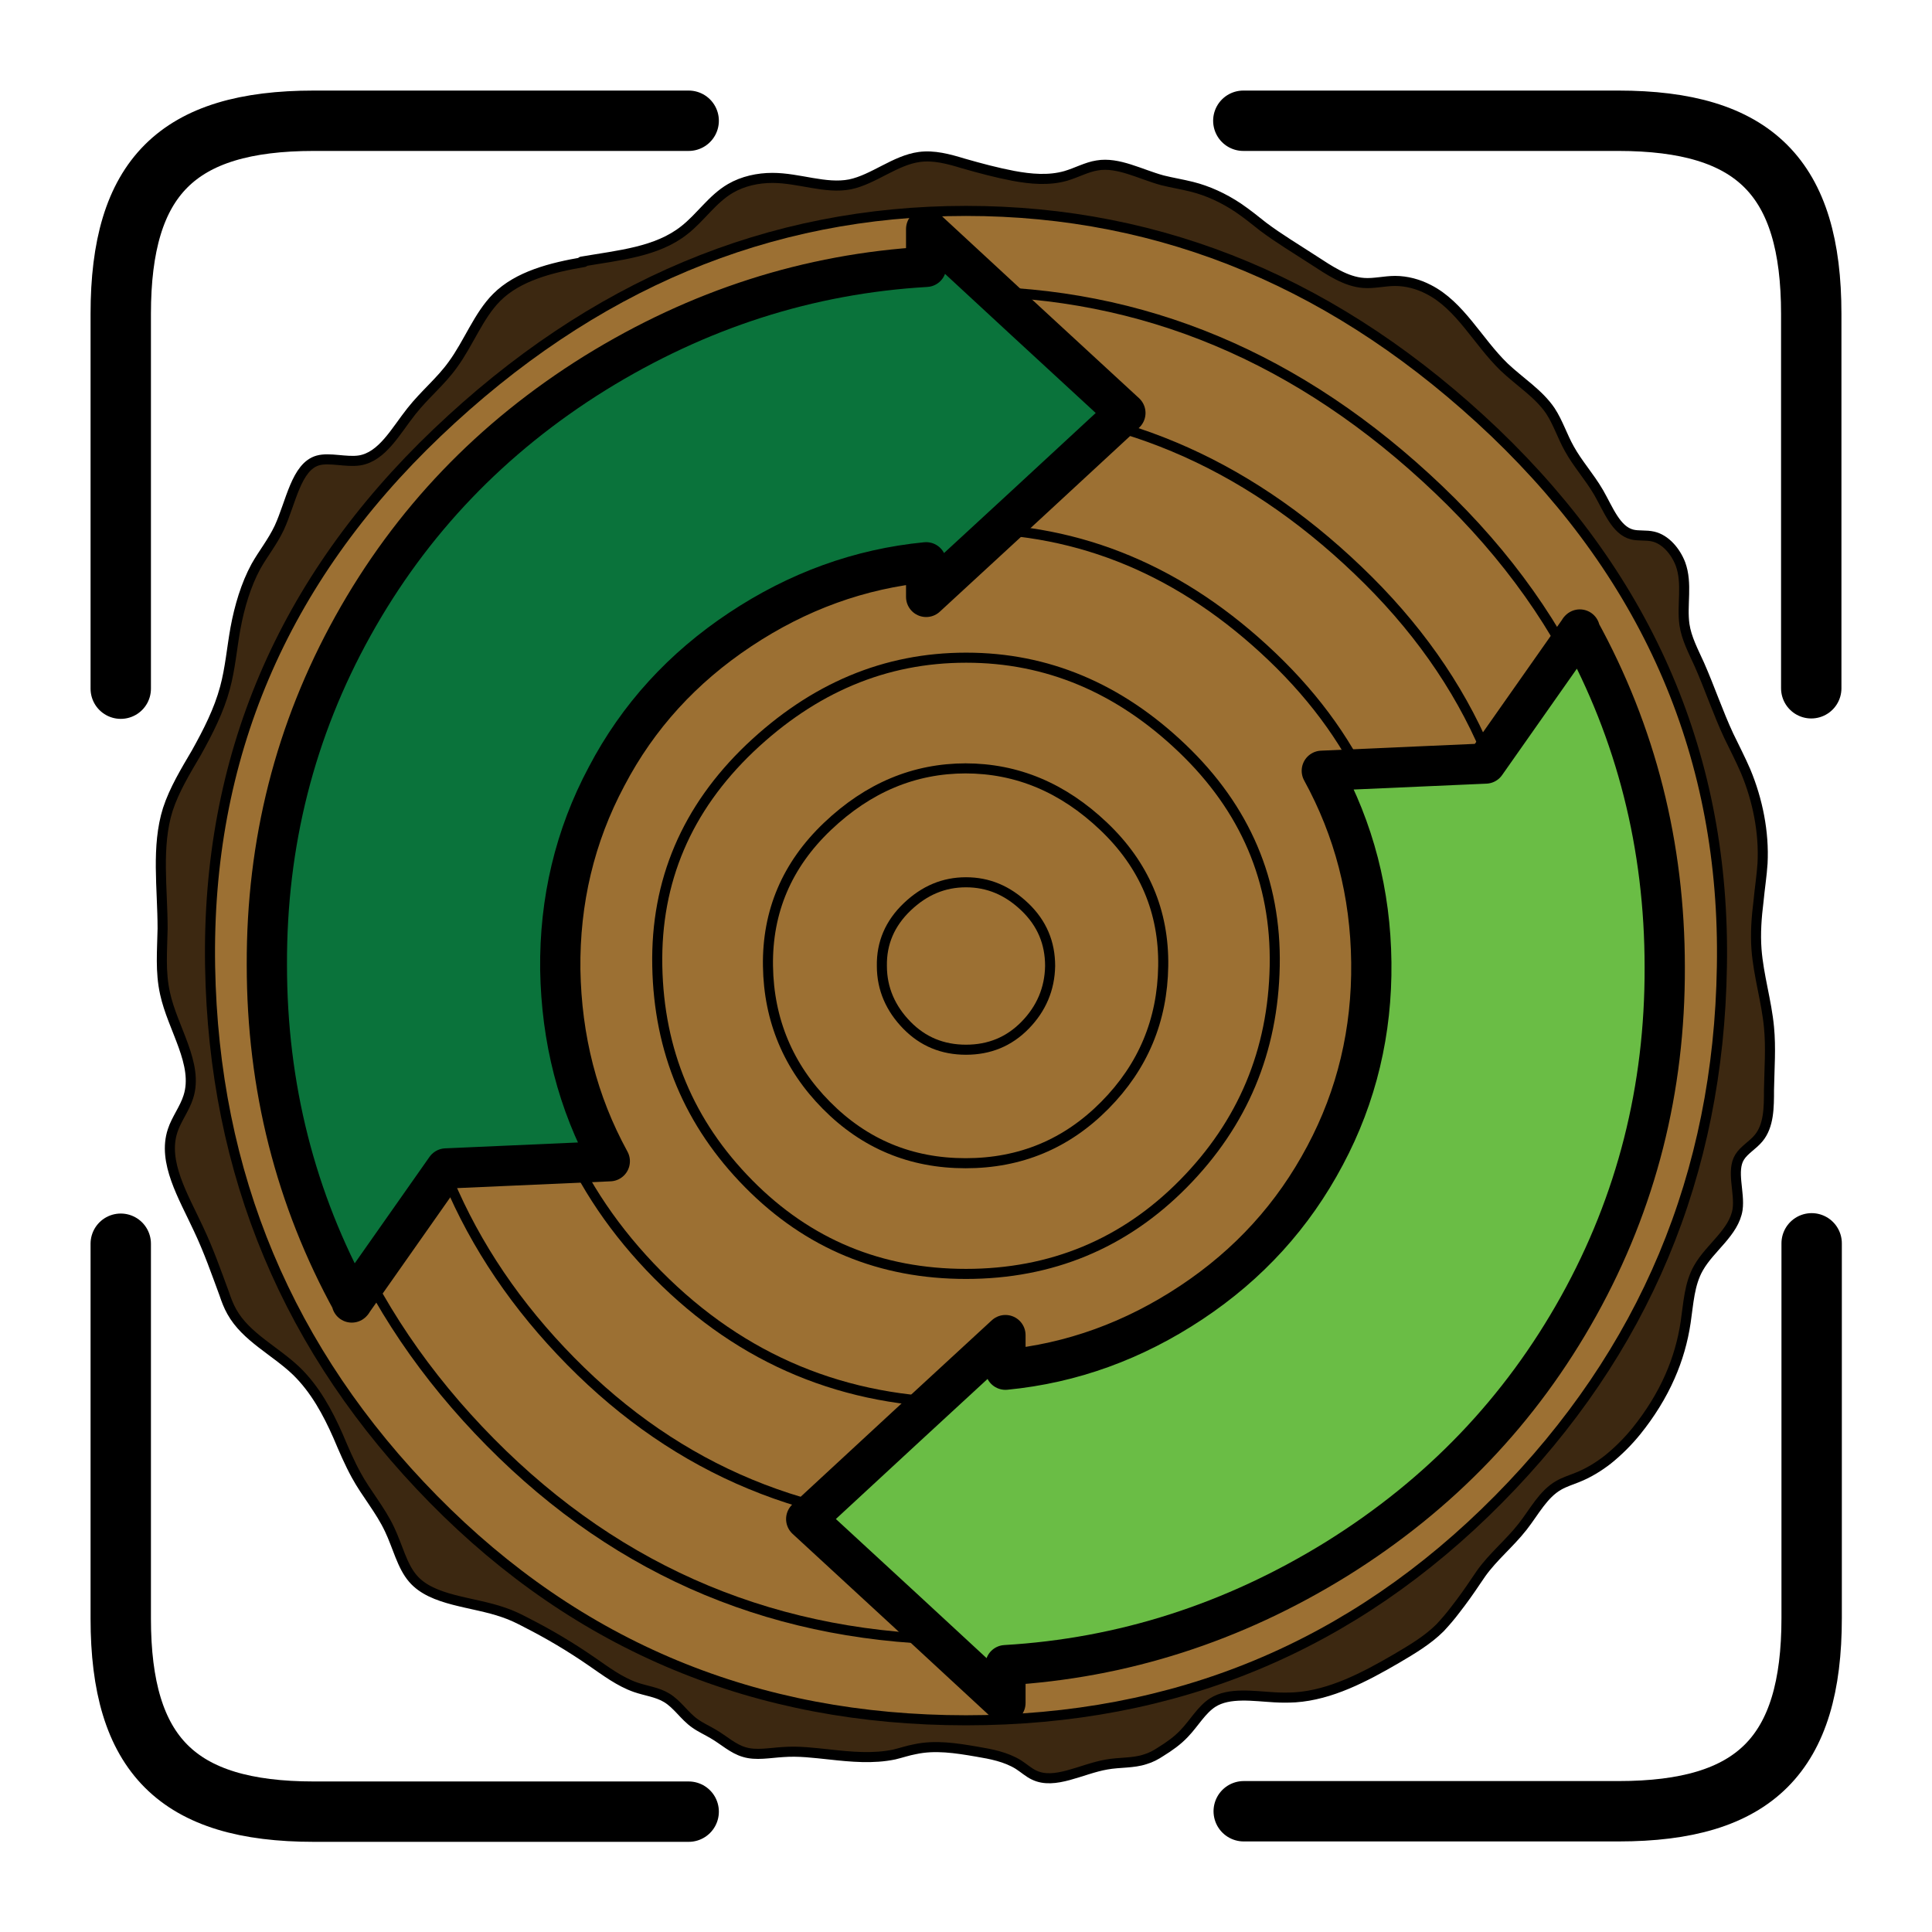 <?xml version="1.0" encoding="UTF-8"?>
<svg id="Default" xmlns="http://www.w3.org/2000/svg" version="1.1" viewBox="0 0 48 48">
  <!-- Generator: Adobe Illustrator 29.2.1, SVG Export Plug-In . SVG Version: 2.1.0 Build 116)  -->
  <defs>
    <style>
      .st0 {
        fill: #9c7033;
      }

      .st0, .st1, .st2, .st3, .st4, .st5 {
        stroke: #000;
        stroke-linecap: round;
        stroke-linejoin: round;
      }

      .st0, .st2, .st3 {
        stroke-width: .25px;
      }

      .st1 {
        fill: #0a733b;
      }

      .st2, .st4 {
        fill: none;
      }

      .st3 {
        fill: #3c2811;
      }

      .st4 {
        stroke-width: 1.5px;
      }

      .st5 {
        fill: #6abd45;
      }
    </style>
  </defs>
  <path class="st3" d="M14.45,6.5c.93-.16,1.87-.24,2.55-.78.4-.31.7-.78,1.15-1.04.31-.18.68-.26,1.04-.26.66,0,1.32.28,1.93.16.58-.12,1.12-.6,1.72-.68.36-.05.73.05,1.09.16.42.12.83.23,1.25.31.43.08.88.12,1.3,0,.27-.08.52-.22.78-.26.52-.09,1.07.22,1.62.37.24.06.49.1.73.16.4.1.79.28,1.15.52.22.15.42.31.62.47.4.3.82.55,1.25.83.4.26.81.54,1.25.57.25.02.52-.05.78-.05.29,0,.58.08.83.21.79.4,1.22,1.29,1.88,1.93.39.37.86.66,1.15,1.09.19.29.3.64.47.94.21.38.49.68.73,1.09.24.42.43.94.83,1.04.16.04.35.01.52.05.31.07.56.37.68.68.18.49.03,1.02.1,1.51.05.34.22.66.37.99.26.59.46,1.19.73,1.77.14.29.29.58.42.88.3.72.46,1.52.42,2.29-.02.31-.07.62-.1.94-.05.4-.08.8-.05,1.2.05.65.25,1.29.31,1.93.05.51.01,1.01,0,1.56,0,.43,0,.89-.26,1.2-.14.17-.36.29-.47.47-.21.34.01.88-.05,1.3-.09.57-.68.94-.97,1.45-.23.4-.25.88-.32,1.35-.07.47-.2.92-.39,1.35-.21.48-.5.94-.83,1.35-.21.26-.45.5-.71.71-.23.18-.49.34-.77.45-.15.06-.31.11-.45.19-.39.22-.61.66-.9,1.03-.33.42-.73.74-1.03,1.16-.04.06-.09.13-.13.19-.16.24-.33.48-.51.71-.12.16-.25.31-.38.45-.31.31-.7.54-1.09.77-.79.46-1.63.9-2.51.96-.17.01-.34.01-.51,0-.53-.03-1.13-.13-1.54.13-.28.18-.46.51-.71.77-.17.18-.37.32-.58.45-.12.08-.25.15-.39.19-.3.1-.63.07-.96.13-.63.11-1.29.51-1.8.26-.13-.06-.25-.17-.39-.26-.31-.19-.67-.26-1.03-.32-.52-.09-1.04-.17-1.54-.06-.17.03-.34.09-.51.13-.52.11-1.07.06-1.61,0-.39-.04-.76-.09-1.16-.06-.33.02-.67.09-.96,0-.28-.08-.51-.3-.77-.45-.15-.09-.31-.16-.45-.26-.26-.18-.44-.48-.71-.64-.23-.14-.51-.17-.77-.26-.4-.14-.74-.4-1.09-.64-.52-.36-1.06-.68-1.61-.96-.19-.1-.37-.19-.58-.26-.77-.27-1.77-.28-2.25-.84-.27-.31-.38-.8-.58-1.22-.23-.49-.58-.89-.83-1.35-.17-.31-.31-.64-.45-.97-.26-.59-.57-1.16-1.03-1.61-.53-.51-1.26-.85-1.61-1.48-.08-.14-.14-.3-.19-.45-.2-.54-.38-1.06-.64-1.61-.37-.8-.9-1.66-.64-2.44.09-.28.3-.55.39-.84.26-.81-.39-1.69-.58-2.57-.12-.54-.07-1.06-.06-1.61,0-1-.16-2.04.13-2.96.16-.49.44-.95.71-1.41.29-.52.56-1.05.71-1.61.13-.48.17-.98.26-1.48.1-.54.26-1.08.51-1.54.18-.32.41-.6.58-.96.29-.63.42-1.52.96-1.67.29-.08.7.05,1.03,0,.57-.09.9-.73,1.29-1.22.34-.43.73-.74,1.03-1.16.39-.53.64-1.22,1.09-1.67.53-.53,1.35-.74,2.17-.88Z"/>
  <path class="st0" d="M24,5.24c-4.91,0-9.29,1.84-13.14,5.51-3.85,3.67-5.73,8.09-5.64,13.26.09,5.16,1.94,9.57,5.55,13.24s8.02,5.49,13.23,5.49,9.61-1.83,13.23-5.49c3.62-3.66,5.47-8.07,5.55-13.24.09-5.16-1.8-9.58-5.64-13.26-3.85-3.67-8.23-5.51-13.14-5.51Z"/>
  <path class="st4" d="M30.9,45h9.31c3.39,0,4.8-1.41,4.8-4.8v-9.31"/>
  <path class="st4" d="M3,30.9v9.31c0,3.39,1.41,4.8,4.8,4.8h9.31"/>
  <path class="st4" d="M17.11,3H7.8c-3.4,0-4.8,1.41-4.8,4.8v9.31"/>
  <path class="st4" d="M45,17.1V7.8c0-3.39-1.41-4.8-4.8-4.8h-9.31"/>
  <path class="st2" d="M24,10.08c-3.64,0-6.89,1.36-9.75,4.09-2.85,2.73-4.25,6-4.19,9.83.06,3.83,1.44,7.1,4.12,9.82,2.68,2.72,5.95,4.07,9.81,4.07s7.13-1.36,9.81-4.07c2.68-2.72,4.06-5.99,4.12-9.82.06-3.83-1.33-7.11-4.18-9.83-2.85-2.73-6.1-4.09-9.75-4.09Z"/>
  <path class="st2" d="M24,7.24c-4.39,0-8.3,1.64-11.74,4.92-3.44,3.28-5.12,7.23-5.04,11.84.08,4.61,1.73,8.56,4.96,11.83,3.23,3.27,7.17,4.91,11.82,4.91s8.59-1.64,11.82-4.91c3.23-3.27,4.88-7.21,4.96-11.83.08-4.61-1.6-8.56-5.04-11.84-3.44-3.28-7.35-4.92-11.74-4.92Z"/>
  <path class="st2" d="M24,16.34c-2.01,0-3.79.75-5.37,2.25-1.57,1.5-2.34,3.3-2.3,5.41.04,2.11.79,3.91,2.27,5.41s3.28,2.24,5.4,2.24,3.93-.75,5.4-2.24c1.48-1.5,2.23-3.3,2.27-5.41.04-2.11-.73-3.91-2.3-5.41-1.57-1.5-3.36-2.25-5.36-2.25Z"/>
  <path class="st2" d="M24,13.13c-2.85,0-5.38,1.06-7.61,3.19-2.23,2.13-3.32,4.69-3.27,7.68.05,2.99,1.12,5.55,3.22,7.67s4.65,3.18,7.66,3.18,5.56-1.06,7.66-3.18c2.09-2.12,3.17-4.68,3.22-7.67.05-2.99-1.04-5.55-3.27-7.68-2.23-2.13-4.76-3.19-7.61-3.19Z"/>
  <path class="st2" d="M24,21.92c-.55,0-1.03.2-1.46.61-.43.41-.64.9-.63,1.47,0,.57.22,1.06.62,1.47.4.41.89.61,1.47.61s1.07-.2,1.47-.61c.4-.41.61-.9.62-1.47,0-.57-.2-1.06-.63-1.47-.43-.41-.91-.61-1.46-.61Z"/>
  <path class="st2" d="M24,19.09c-1.29,0-2.43.48-3.44,1.44-1.01.96-1.5,2.12-1.48,3.47s.51,2.51,1.45,3.46c.95.96,2.1,1.44,3.46,1.44s2.51-.48,3.46-1.44c.95-.96,1.43-2.11,1.45-3.46s-.47-2.51-1.48-3.47-2.15-1.44-3.44-1.44Z"/>
  <path class="st1" d="M8.74,32.36c.78-1.11,1.56-2.22,2.34-3.33,1.36-.06,2.71-.12,4.07-.18-.8-1.46-1.2-3.04-1.23-4.76-.02-1.71.36-3.32,1.15-4.8.78-1.49,1.89-2.7,3.32-3.65,1.43-.95,2.97-1.51,4.62-1.67v.86c1.65-1.52,3.3-3.04,4.95-4.57-1.65-1.52-3.3-3.04-4.95-4.57v.94c-2.92.17-5.66,1.05-8.23,2.64-2.57,1.6-4.57,3.69-6.01,6.28-1.44,2.59-2.15,5.4-2.14,8.42,0,3.02.71,5.82,2.12,8.38Z"/>
  <path class="st5" d="M39.25,15.64c-.78,1.11-1.56,2.22-2.34,3.33-1.36.06-2.71.12-4.07.18.8,1.46,1.21,3.04,1.23,4.76.02,1.71-.36,3.32-1.15,4.8-.79,1.49-1.89,2.7-3.32,3.65-1.43.95-2.97,1.51-4.62,1.67v-.86c-1.65,1.52-3.3,3.04-4.95,4.57,1.65,1.52,3.3,3.04,4.95,4.57v-.94c2.91-.17,5.66-1.05,8.23-2.64,2.57-1.6,4.57-3.69,6.01-6.28,1.44-2.59,2.15-5.4,2.14-8.42,0-3.02-.71-5.82-2.12-8.38Z"/>
</svg>